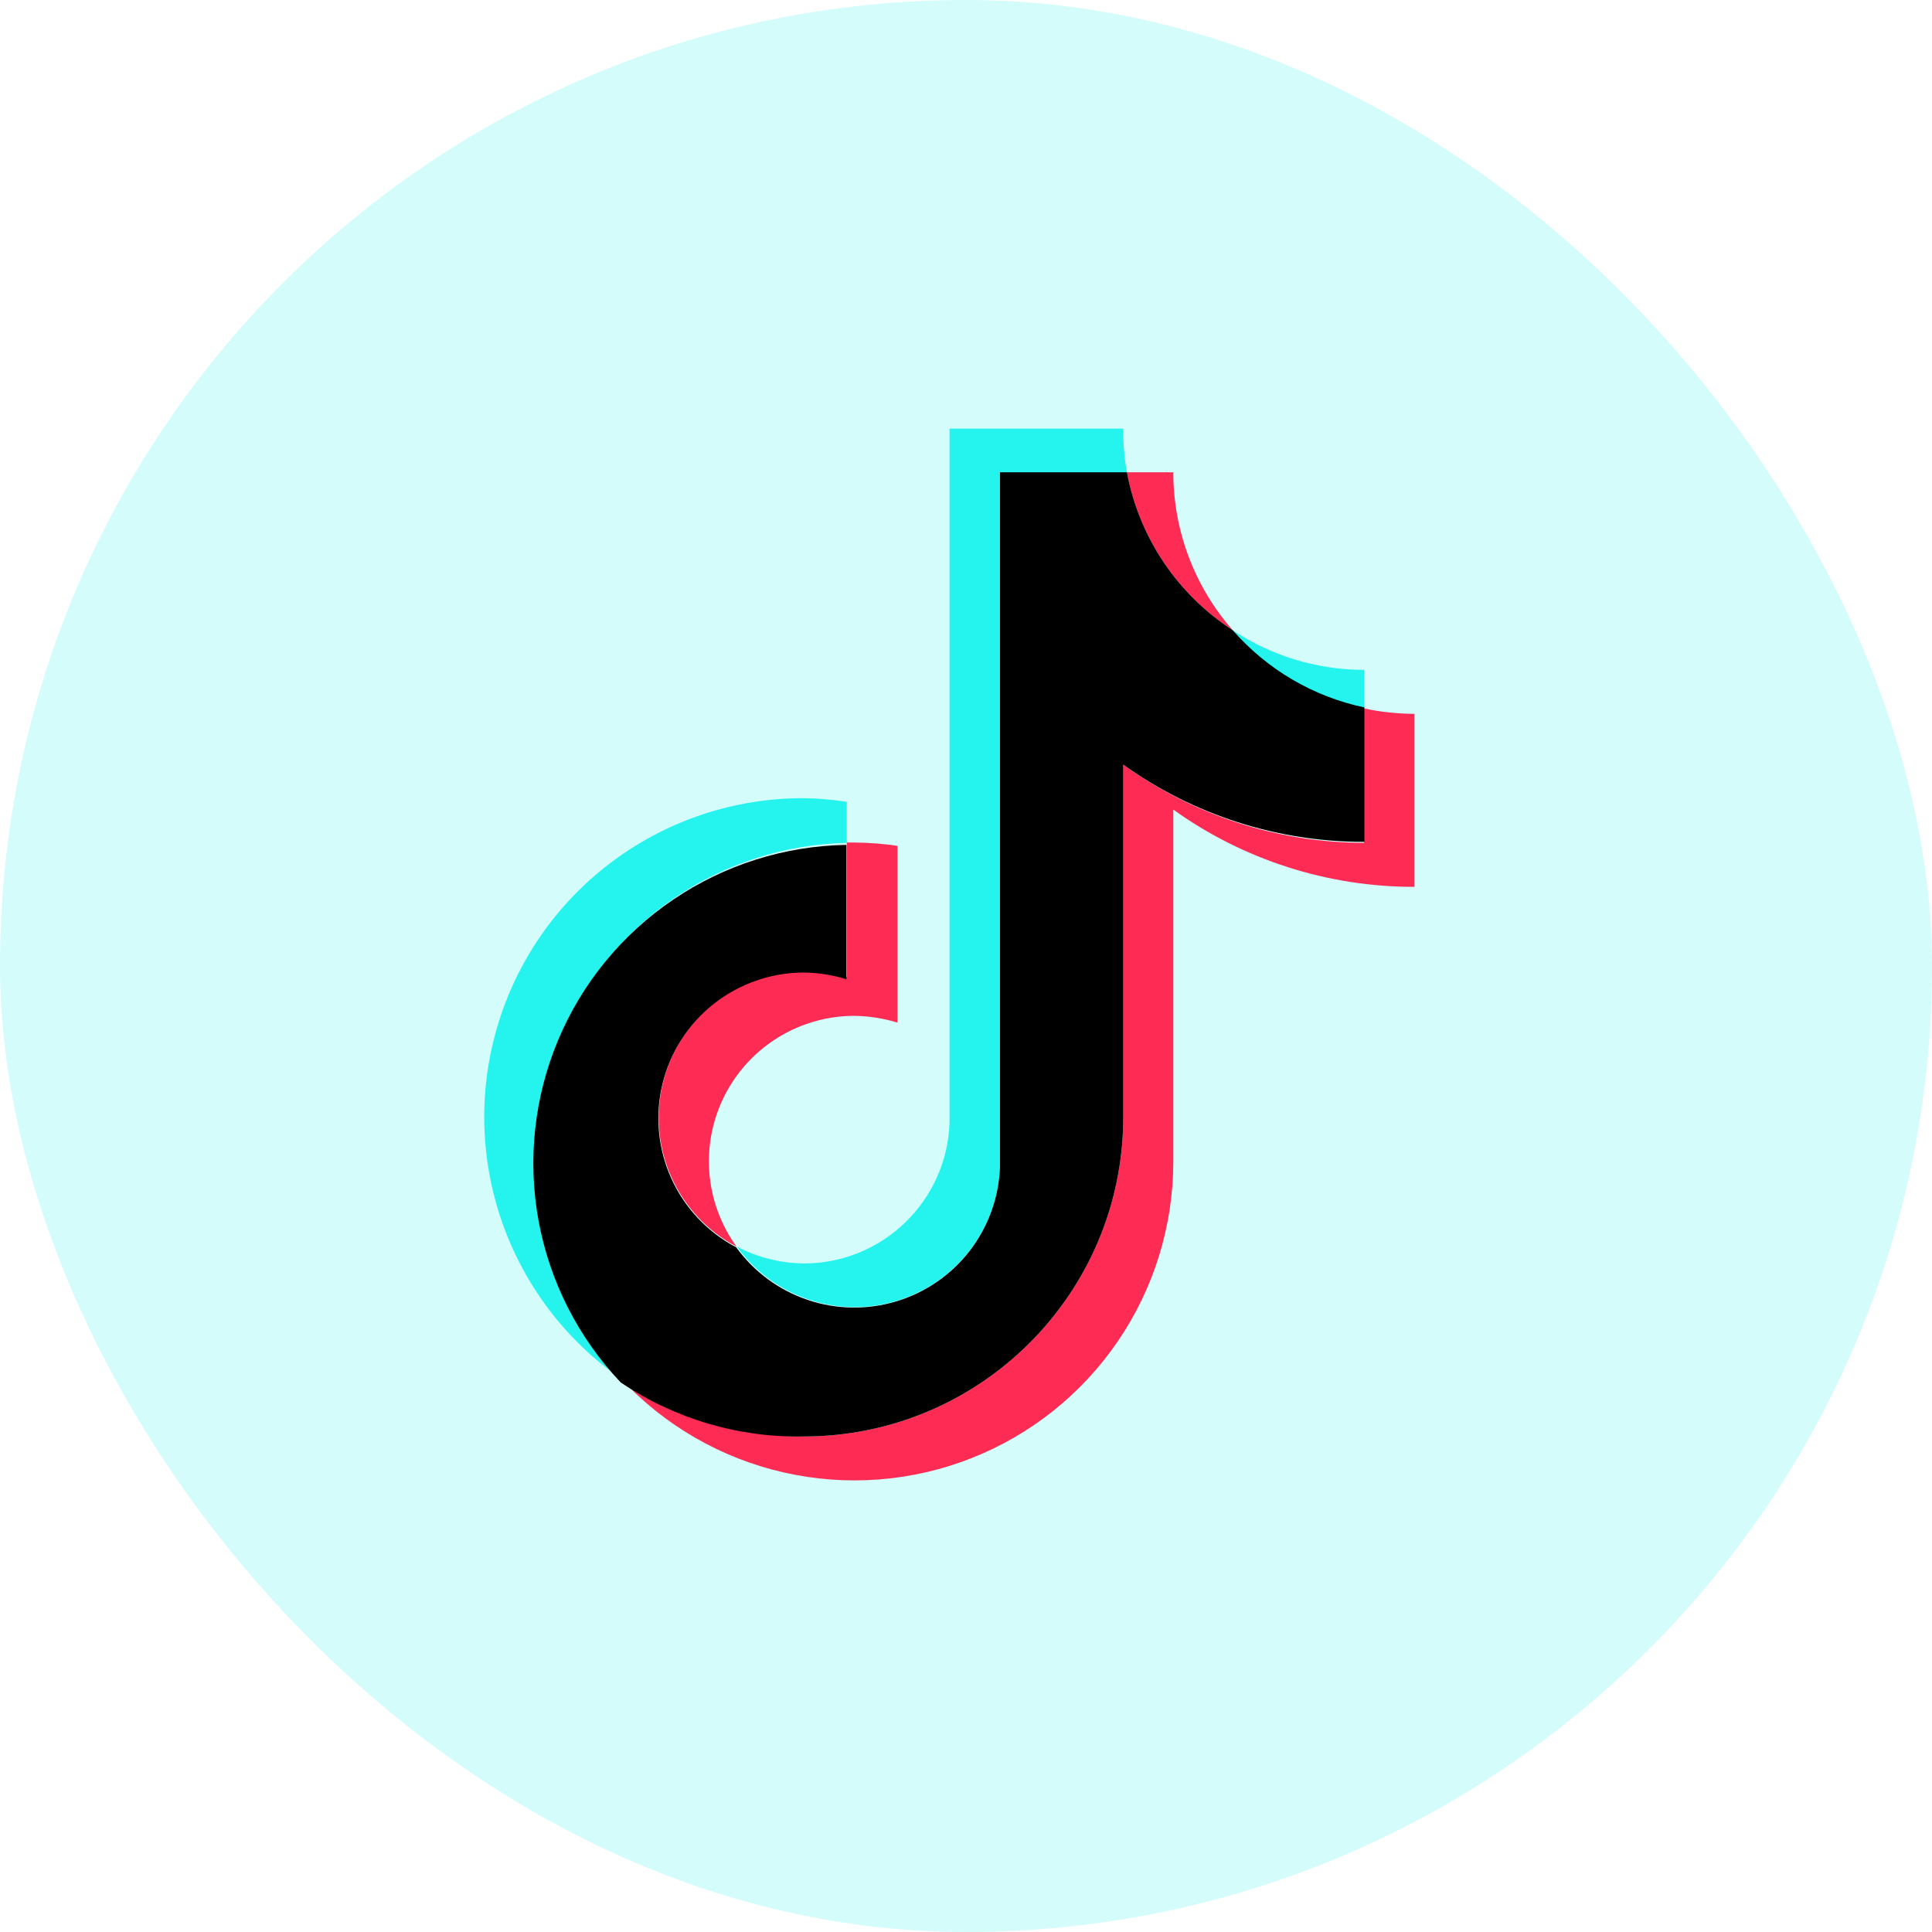 <svg width="56" height="56" viewBox="0 0 56 56" fill="none" xmlns="http://www.w3.org/2000/svg">
<rect x="-0" y="-9.15527e-05" width="56" height="56" rx="28" fill="#25F4EE" fill-opacity="0.2"/>
<path d="M24.544 24.43V23.242C24.131 23.177 23.715 23.141 23.297 23.136C19.256 23.127 15.677 25.746 14.463 29.601C13.249 33.457 14.682 37.653 18 39.962C16.783 38.66 15.97 37.033 15.657 35.279C15.344 33.525 15.546 31.718 16.238 30.075C16.93 28.433 18.082 27.026 19.556 26.025C21.03 25.023 22.762 24.47 24.544 24.431L24.544 24.43Z" fill="#25F4EE"/>
<path d="M24.768 37.888C27.028 37.885 28.885 36.104 28.984 33.847V13.7H32.665C32.59 13.279 32.554 12.852 32.558 12.424L27.523 12.424V32.552C27.44 34.821 25.578 36.618 23.307 36.622C22.628 36.616 21.961 36.449 21.36 36.135C21.749 36.675 22.261 37.115 22.854 37.42C23.446 37.724 24.102 37.885 24.768 37.888ZM39.539 20.535V19.416C38.185 19.416 36.86 19.017 35.732 18.267C36.721 19.416 38.058 20.213 39.539 20.535Z" fill="#25F4EE"/>
<path d="M35.732 18.267C34.621 17.001 34.008 15.374 34.009 13.69H32.665C32.838 14.621 33.2 15.507 33.727 16.294C34.255 17.081 34.937 17.752 35.732 18.267ZM23.297 28.17C22.355 28.175 21.441 28.494 20.701 29.078C19.961 29.662 19.438 30.476 19.214 31.392C18.99 32.308 19.079 33.272 19.466 34.131C19.853 34.99 20.516 35.696 21.35 36.135C20.894 35.505 20.621 34.762 20.561 33.987C20.501 33.212 20.656 32.435 21.01 31.743C21.364 31.051 21.902 30.47 22.565 30.065C23.228 29.659 23.991 29.445 24.768 29.445C25.191 29.451 25.61 29.517 26.014 29.641V24.518C25.602 24.456 25.185 24.424 24.768 24.421H24.544V28.316C24.138 28.207 23.718 28.158 23.297 28.17Z" fill="#FE2C55"/>
<path d="M39.539 20.535V24.43C37.032 24.426 34.589 23.632 32.558 22.162V32.396C32.547 37.502 28.404 41.637 23.297 41.637C21.401 41.64 19.55 41.055 18 39.962C19.264 41.321 20.908 42.269 22.718 42.68C24.528 43.092 26.42 42.949 28.147 42.27C29.875 41.592 31.358 40.408 32.403 38.875C33.449 37.341 34.008 35.528 34.009 33.672V23.467C36.047 24.927 38.493 25.71 41 25.706V20.691C40.509 20.689 40.02 20.637 39.539 20.535Z" fill="#FE2C55"/>
<path d="M32.558 32.396V22.162C34.595 23.623 37.041 24.407 39.549 24.401V20.506C38.068 20.194 36.728 19.407 35.732 18.267C34.937 17.752 34.255 17.081 33.727 16.294C33.2 15.507 32.838 14.621 32.665 13.69H28.984V33.847C28.948 34.724 28.64 35.569 28.102 36.263C27.564 36.957 26.824 37.466 25.983 37.72C25.142 37.974 24.244 37.96 23.411 37.679C22.579 37.398 21.855 36.866 21.34 36.155C20.506 35.716 19.842 35.01 19.455 34.151C19.068 33.291 18.98 32.327 19.203 31.411C19.427 30.496 19.951 29.681 20.691 29.097C21.431 28.514 22.345 28.194 23.288 28.189C23.71 28.193 24.13 28.259 24.534 28.384V24.489C22.743 24.519 20.999 25.07 19.516 26.074C18.032 27.078 16.873 28.493 16.179 30.144C15.486 31.796 15.288 33.614 15.609 35.376C15.931 37.138 16.758 38.769 17.99 40.069C19.555 41.126 21.409 41.673 23.297 41.637C28.404 41.637 32.547 37.502 32.558 32.396Z" fill="black"/>
</svg>
